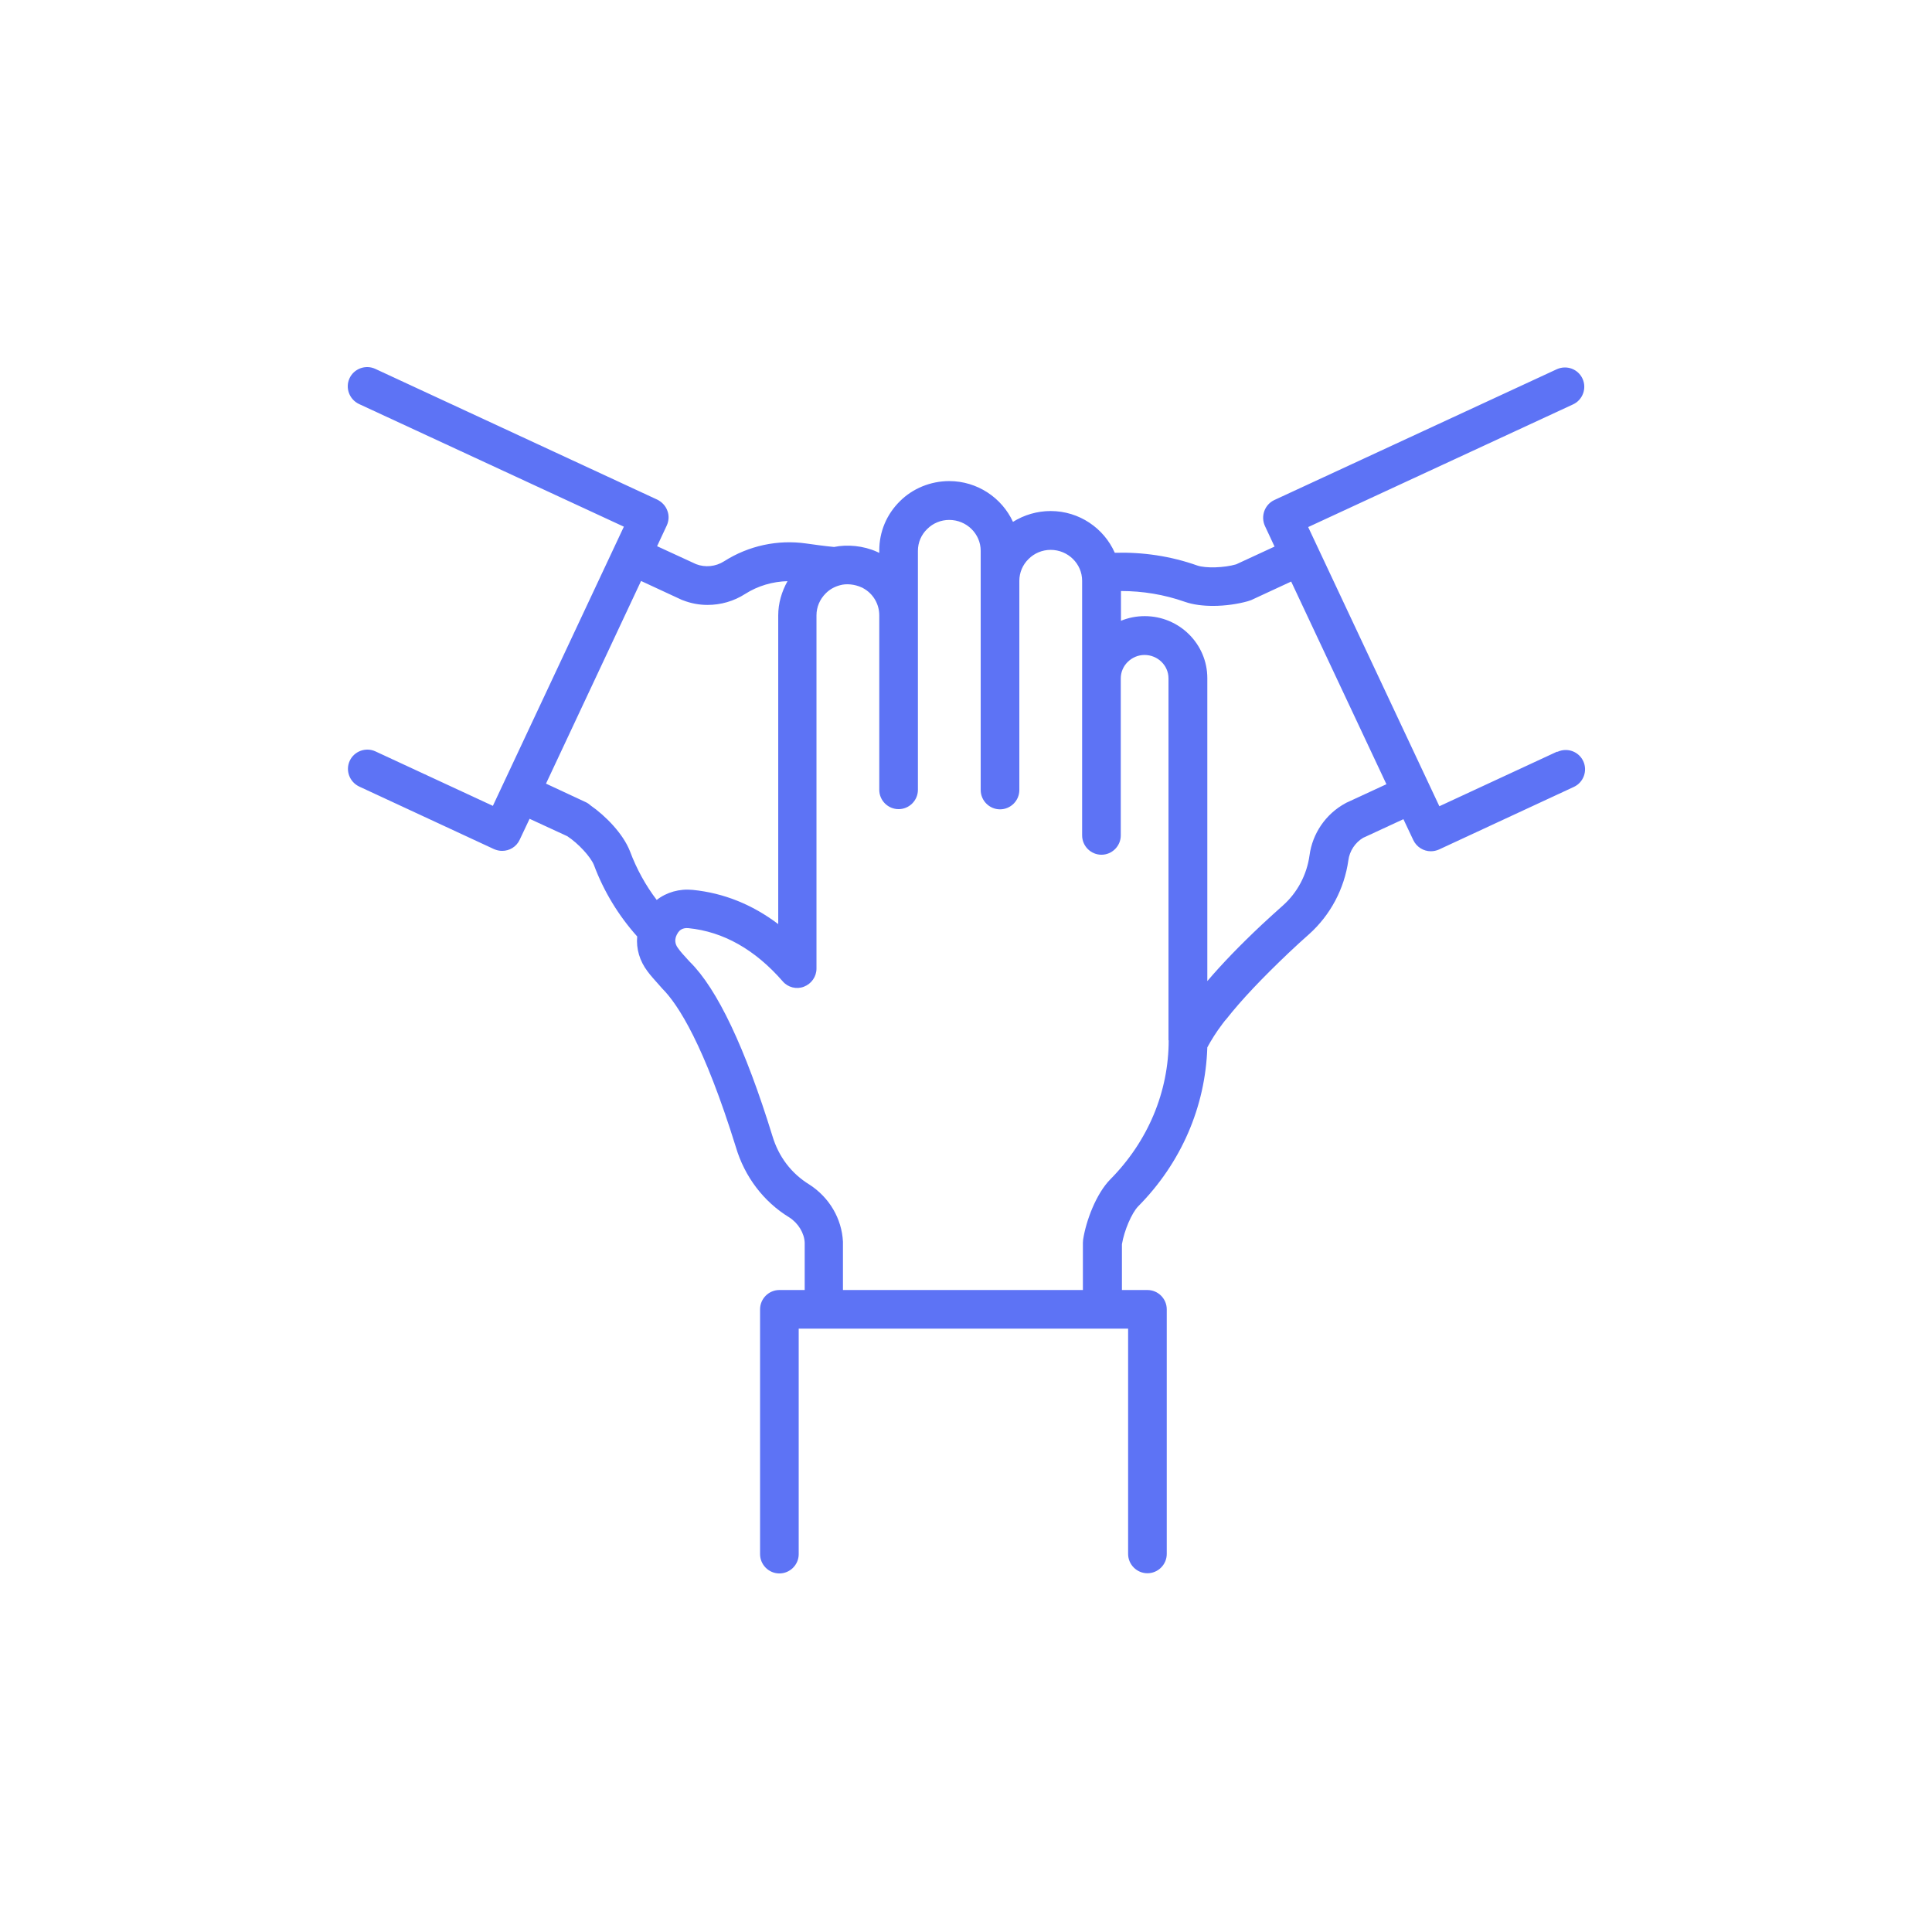 <svg xmlns="http://www.w3.org/2000/svg" fill="none" viewBox="0 0 100 100" height="100" width="100">
<path fill="#5D73F5" d="M80.581 38.911L74.501 41.731L67.711 27.281L81.421 20.931C81.921 20.701 82.141 20.101 81.911 19.601C81.681 19.101 81.091 18.881 80.581 19.111L65.961 25.881C65.721 25.991 65.531 26.201 65.441 26.451C65.351 26.701 65.361 26.981 65.471 27.221L65.971 28.291L63.981 29.211C63.361 29.391 62.411 29.421 61.971 29.271C60.591 28.781 59.151 28.571 57.701 28.611C57.141 27.341 55.861 26.451 54.381 26.451C53.681 26.451 53.011 26.651 52.431 27.011C51.861 25.771 50.591 24.901 49.131 24.901C48.171 24.901 47.241 25.281 46.581 25.941C45.891 26.621 45.511 27.521 45.511 28.491V28.611H45.491C45.491 28.611 45.421 28.571 45.391 28.561C44.681 28.241 43.851 28.171 43.171 28.311C42.651 28.261 42.161 28.191 41.731 28.131C40.261 27.921 38.751 28.241 37.481 29.051C37.041 29.331 36.501 29.381 36.031 29.201L34.011 28.271L34.511 27.201C34.621 26.961 34.641 26.681 34.541 26.431C34.451 26.181 34.261 25.981 34.021 25.861L19.421 19.091C18.921 18.861 18.321 19.081 18.091 19.581C17.861 20.081 18.081 20.671 18.581 20.911L32.291 27.261L25.511 41.711L19.431 38.891C18.931 38.661 18.331 38.881 18.101 39.381C17.871 39.881 18.091 40.471 18.591 40.711L25.571 43.951C25.711 44.011 25.851 44.041 25.991 44.041C26.371 44.041 26.731 43.831 26.901 43.461L27.411 42.381L29.361 43.281C29.931 43.651 30.571 44.351 30.741 44.771C31.251 46.141 32.021 47.401 32.981 48.471C32.921 49.111 33.111 49.741 33.511 50.271C33.671 50.491 33.891 50.731 34.131 51.001L34.281 51.171C35.111 52.001 36.451 54.101 38.091 59.381C38.541 60.901 39.521 62.201 40.851 63.011C41.321 63.311 41.631 63.831 41.651 64.321V66.771H40.341C39.791 66.771 39.341 67.221 39.341 67.771V80.441C39.341 80.991 39.791 81.441 40.341 81.441C40.891 81.441 41.341 80.991 41.341 80.441V68.771H58.391V80.431C58.391 80.981 58.841 81.431 59.391 81.431C59.941 81.431 60.391 80.981 60.391 80.431V67.771C60.391 67.221 59.941 66.771 59.391 66.771H58.071V64.401C58.191 63.681 58.581 62.781 58.911 62.441C61.141 60.191 62.391 57.281 62.491 54.211C62.691 53.841 62.951 53.421 63.271 53.001C63.311 52.951 63.351 52.891 63.401 52.831C63.431 52.801 63.451 52.771 63.481 52.741C64.251 51.761 65.311 50.641 66.711 49.311C67.081 48.961 67.431 48.641 67.761 48.351C68.861 47.361 69.581 46.011 69.791 44.531C69.851 44.051 70.141 43.611 70.561 43.361C70.581 43.351 70.611 43.341 70.631 43.331L72.641 42.401L73.151 43.481C73.321 43.841 73.681 44.061 74.061 44.061C74.201 44.061 74.341 44.031 74.481 43.971L81.461 40.731C81.961 40.501 82.181 39.901 81.951 39.401C81.721 38.901 81.131 38.681 80.621 38.911H80.581ZM30.561 41.681C30.491 41.621 30.411 41.561 30.321 41.521L28.261 40.561L33.181 30.071L35.251 31.031C35.251 31.031 35.311 31.061 35.351 31.071C35.761 31.231 36.191 31.311 36.621 31.311C37.301 31.311 37.981 31.121 38.571 30.741C39.231 30.321 39.991 30.101 40.761 30.081C40.461 30.621 40.281 31.221 40.281 31.851V47.831C38.931 46.811 37.451 46.221 35.861 46.061C35.171 45.991 34.501 46.181 33.991 46.581C33.421 45.831 32.951 44.981 32.611 44.071C32.251 43.141 31.321 42.211 30.571 41.691L30.561 41.681ZM60.491 53.841C60.491 56.511 59.421 59.071 57.471 61.041C56.741 61.781 56.211 63.181 56.061 64.171C56.061 64.221 56.051 64.271 56.051 64.321V66.771H43.631V64.271C43.571 63.081 42.931 61.981 41.891 61.311C40.961 60.741 40.301 59.871 39.981 58.801C38.571 54.231 37.121 51.181 35.711 49.791L35.591 49.661C35.401 49.451 35.221 49.261 35.091 49.071C34.921 48.851 34.941 48.631 34.981 48.501C35.011 48.411 35.041 48.351 35.101 48.261C35.171 48.161 35.321 48.011 35.631 48.041C37.441 48.221 39.081 49.151 40.511 50.791C40.781 51.111 41.231 51.221 41.611 51.071C42.001 50.921 42.261 50.551 42.261 50.131V31.851C42.261 31.421 42.431 31.021 42.741 30.711C42.941 30.511 43.181 30.371 43.481 30.291C43.791 30.201 44.231 30.231 44.611 30.411C44.631 30.411 44.651 30.431 44.671 30.441C45.191 30.721 45.511 31.261 45.511 31.851V40.881C45.511 41.431 45.961 41.881 46.511 41.881C47.061 41.881 47.511 41.431 47.511 40.881V31.861V28.511C47.511 28.081 47.681 27.681 47.991 27.381C48.291 27.081 48.701 26.911 49.131 26.911C50.031 26.911 50.761 27.631 50.761 28.511V30.061V40.891C50.761 41.441 51.211 41.891 51.761 41.891C52.311 41.891 52.761 41.441 52.761 40.891V30.061C52.761 29.641 52.931 29.231 53.241 28.931C53.541 28.631 53.951 28.461 54.381 28.461C55.281 28.461 56.011 29.181 56.011 30.061V35.111V43.241C56.011 43.791 56.461 44.241 57.011 44.241C57.561 44.241 58.011 43.791 58.011 43.241V35.111C58.011 34.791 58.141 34.491 58.361 34.271C58.601 34.031 58.911 33.901 59.241 33.901C59.921 33.901 60.481 34.441 60.481 35.111V53.851L60.491 53.841ZM69.751 41.521C69.751 41.521 69.671 41.551 69.631 41.581C68.621 42.131 67.931 43.141 67.781 44.271C67.641 45.281 67.151 46.201 66.411 46.861C66.071 47.161 65.701 47.501 65.311 47.861C64.161 48.941 63.241 49.901 62.491 50.781V35.101C62.491 33.331 61.041 31.891 59.251 31.891C58.821 31.891 58.411 31.971 58.021 32.131V30.591C59.141 30.591 60.251 30.771 61.331 31.151C61.761 31.301 62.271 31.361 62.791 31.361C63.431 31.361 64.081 31.261 64.581 31.121C64.641 31.101 64.701 31.081 64.761 31.061L66.831 30.101L71.761 40.591L69.751 41.521Z"></path>
</svg>
